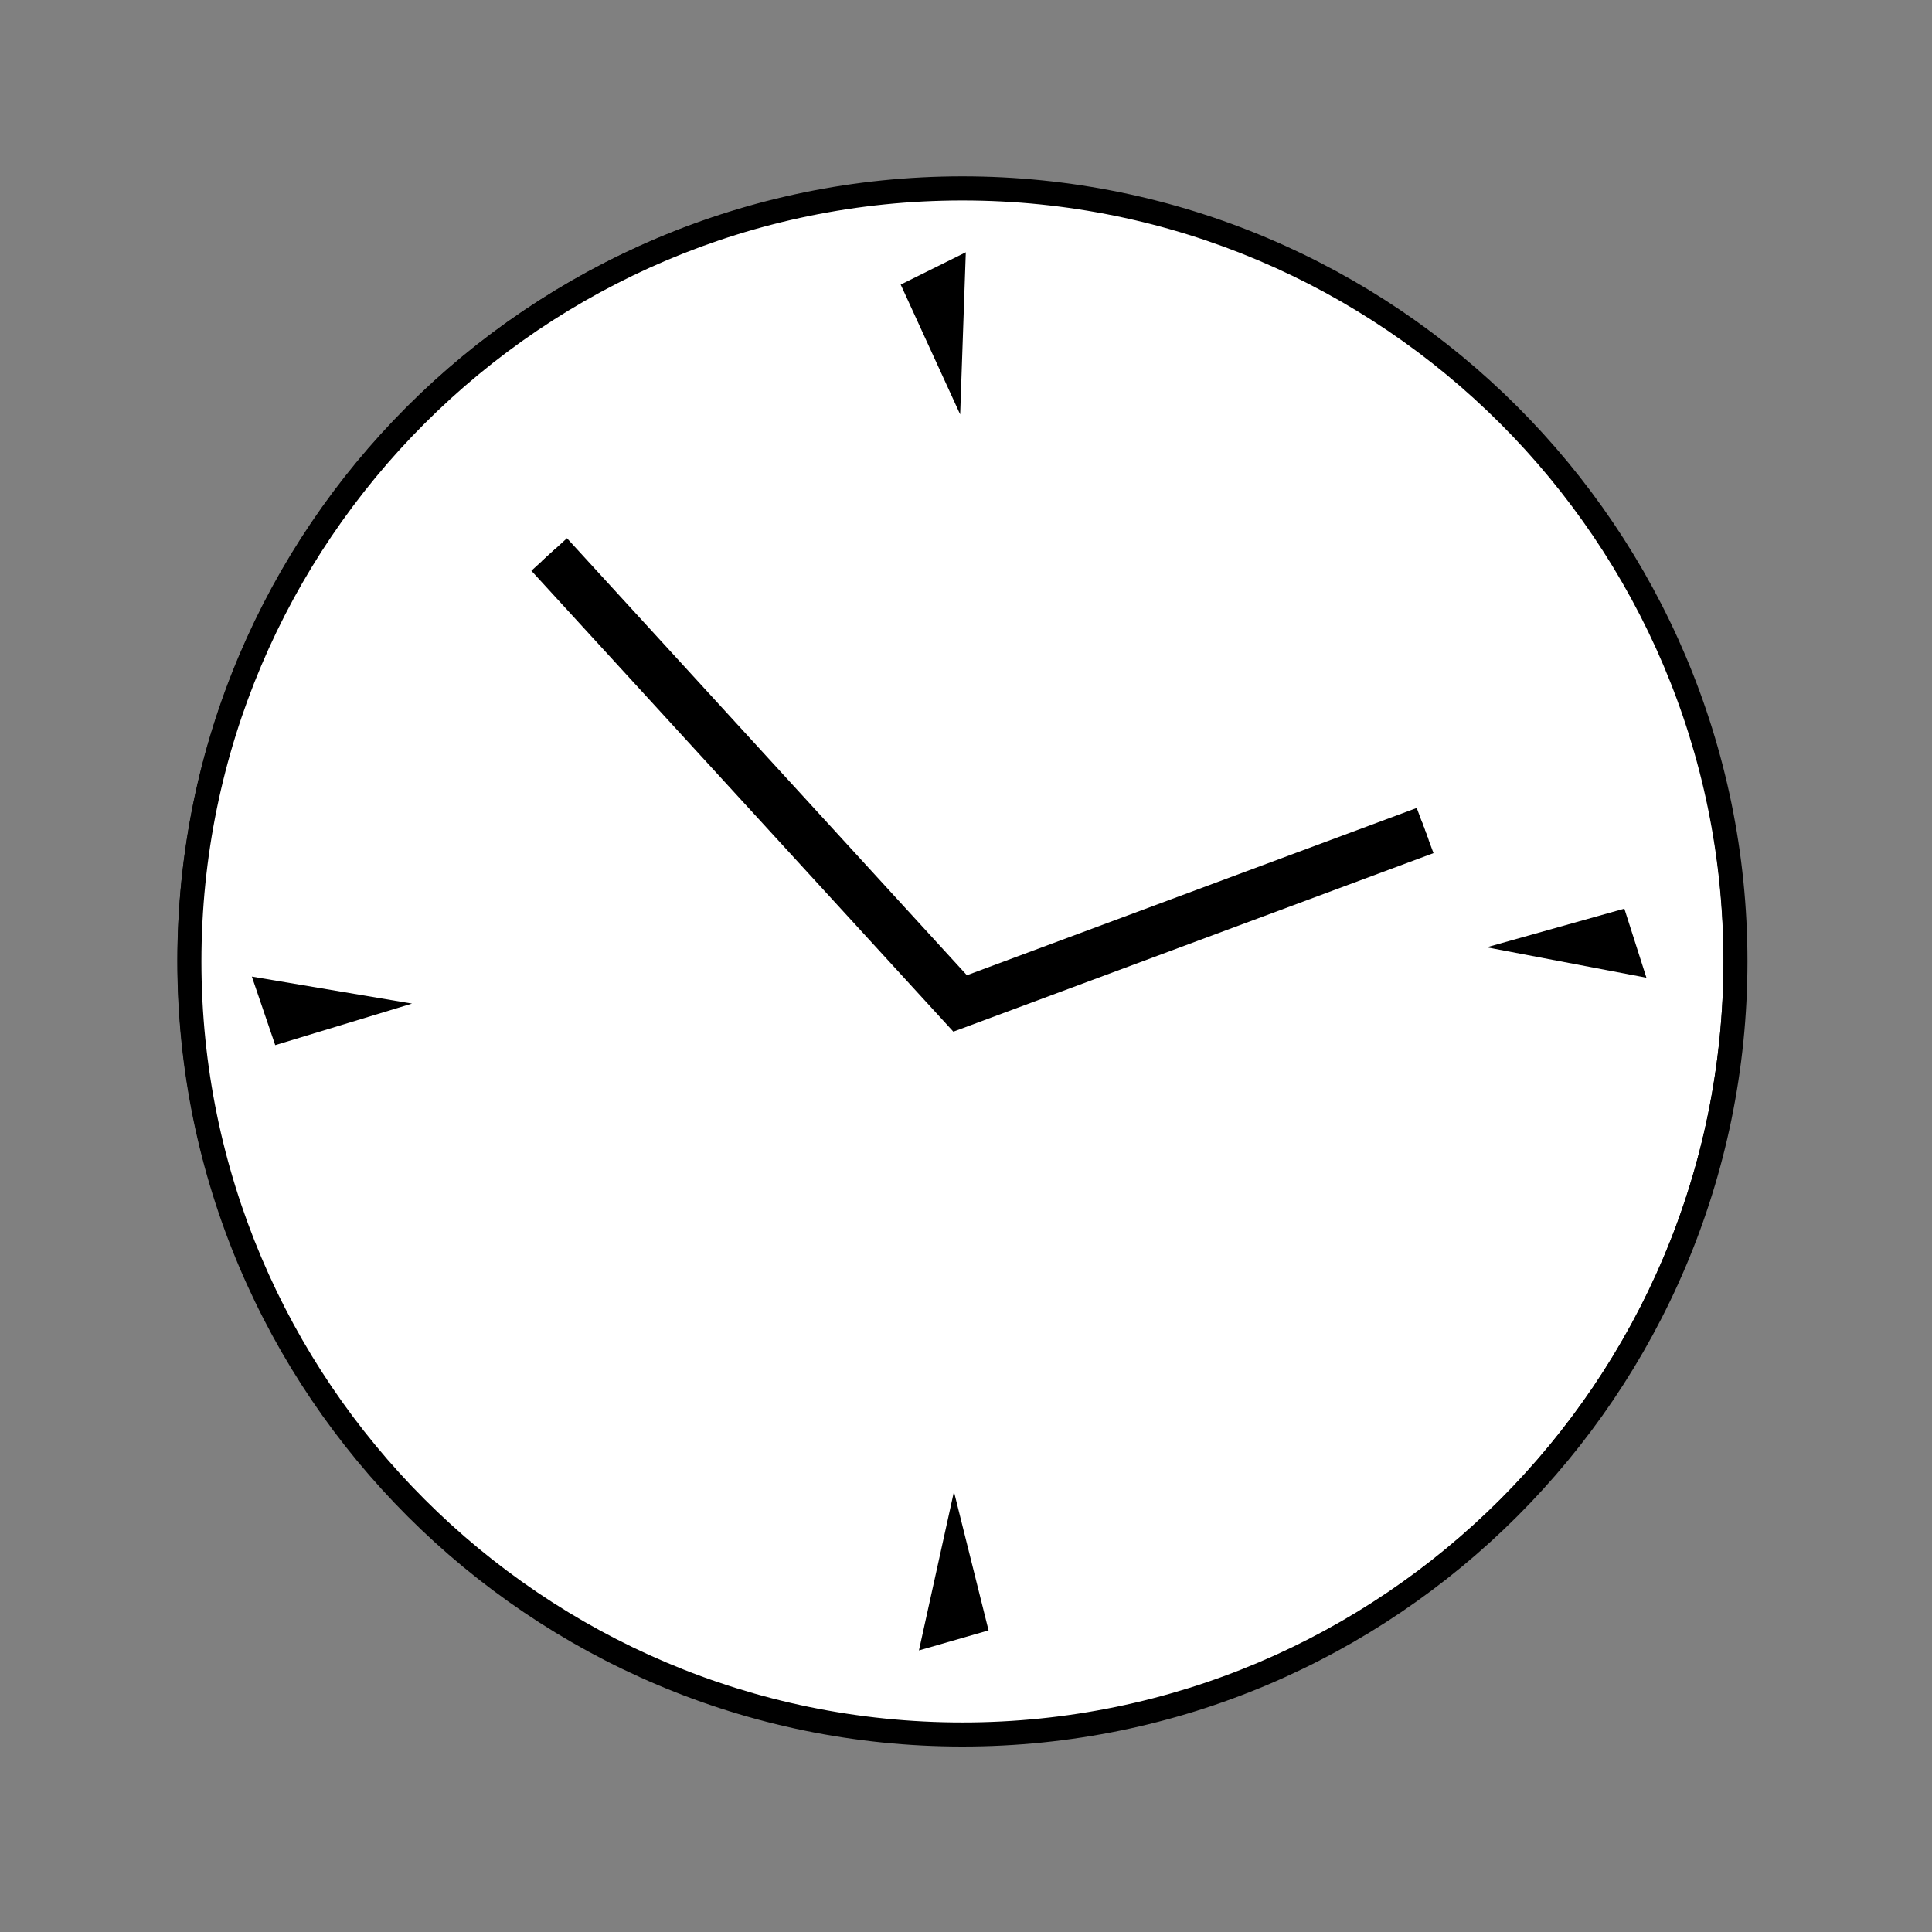 <?xml version="1.0" encoding="utf-8"?>
<!-- Generator: Adobe Illustrator 14.0.0, SVG Export Plug-In . SVG Version: 6.00 Build 43363)  -->
<!DOCTYPE svg PUBLIC "-//W3C//DTD SVG 1.1//EN" "http://www.w3.org/Graphics/SVG/1.1/DTD/svg11.dtd">
<svg version="1.1" id="Layer_1" xmlns="http://www.w3.org/2000/svg" xmlns:xlink="http://www.w3.org/1999/xlink" x="0px" y="0px"
	 width="50px" height="50px" viewBox="0 0 50 50" enable-background="new 0 0 50 50" xml:space="preserve">
<rect x="0" y="0" width="50" height="50" fill="#808080" stroke="none"/>
<g>
	<g>
		<path fill="#FFFFFF" stroke="#000000" stroke-width="0.499" stroke-miterlimit="10" d="M44.854,24.85
			c0,11.052-8.96,20.008-20.005,20.008S4.843,35.901,4.843,24.85c0-11.047,8.961-20.005,20.006-20.005S44.854,13.803,44.854,24.85"
			/>
	</g>
	<g>
		<g>
			<g>
				<polyline fill="#FFFFFF" stroke="#000000" stroke-width="0.499" stroke-miterlimit="10" points="14.213,14.35 24.849,25.97 
					36.882,21.495 				"/>
			</g>
		</g>
	</g>
</g>
<g>
	<path d="M24.907,45.2C13.704,45.2,4.59,36.084,4.59,24.881c0-11.203,9.114-20.317,20.317-20.317
		c11.204,0,20.317,9.114,20.317,20.317C45.224,36.084,36.11,45.2,24.907,45.2z M24.907,5.188c-10.86,0-19.694,8.834-19.694,19.694
		c0,10.859,8.834,19.695,19.694,19.695s19.695-8.836,19.695-19.695C44.602,14.022,35.767,5.188,24.907,5.188z"/>
</g>
<g>
	<polygon points="24.673,26.699 13.752,14.771 14.673,13.929 25.023,25.239 36.665,20.91 37.099,22.079 	"/>
</g>
<g>
	<polygon points="23.31,7.365 24.849,10.725 24.995,6.529 	"/>
</g>
<g>
	<polygon points="25.584,42.194 24.688,38.604 23.782,42.713 	"/>
</g>
<g>
	<polygon points="7.123,27.048 10.663,25.973 6.518,25.274 	"/>
</g>
<g>
	<polygon points="42.038,23.516 38.475,24.516 42.609,25.303 	"/>
</g>
</svg>
